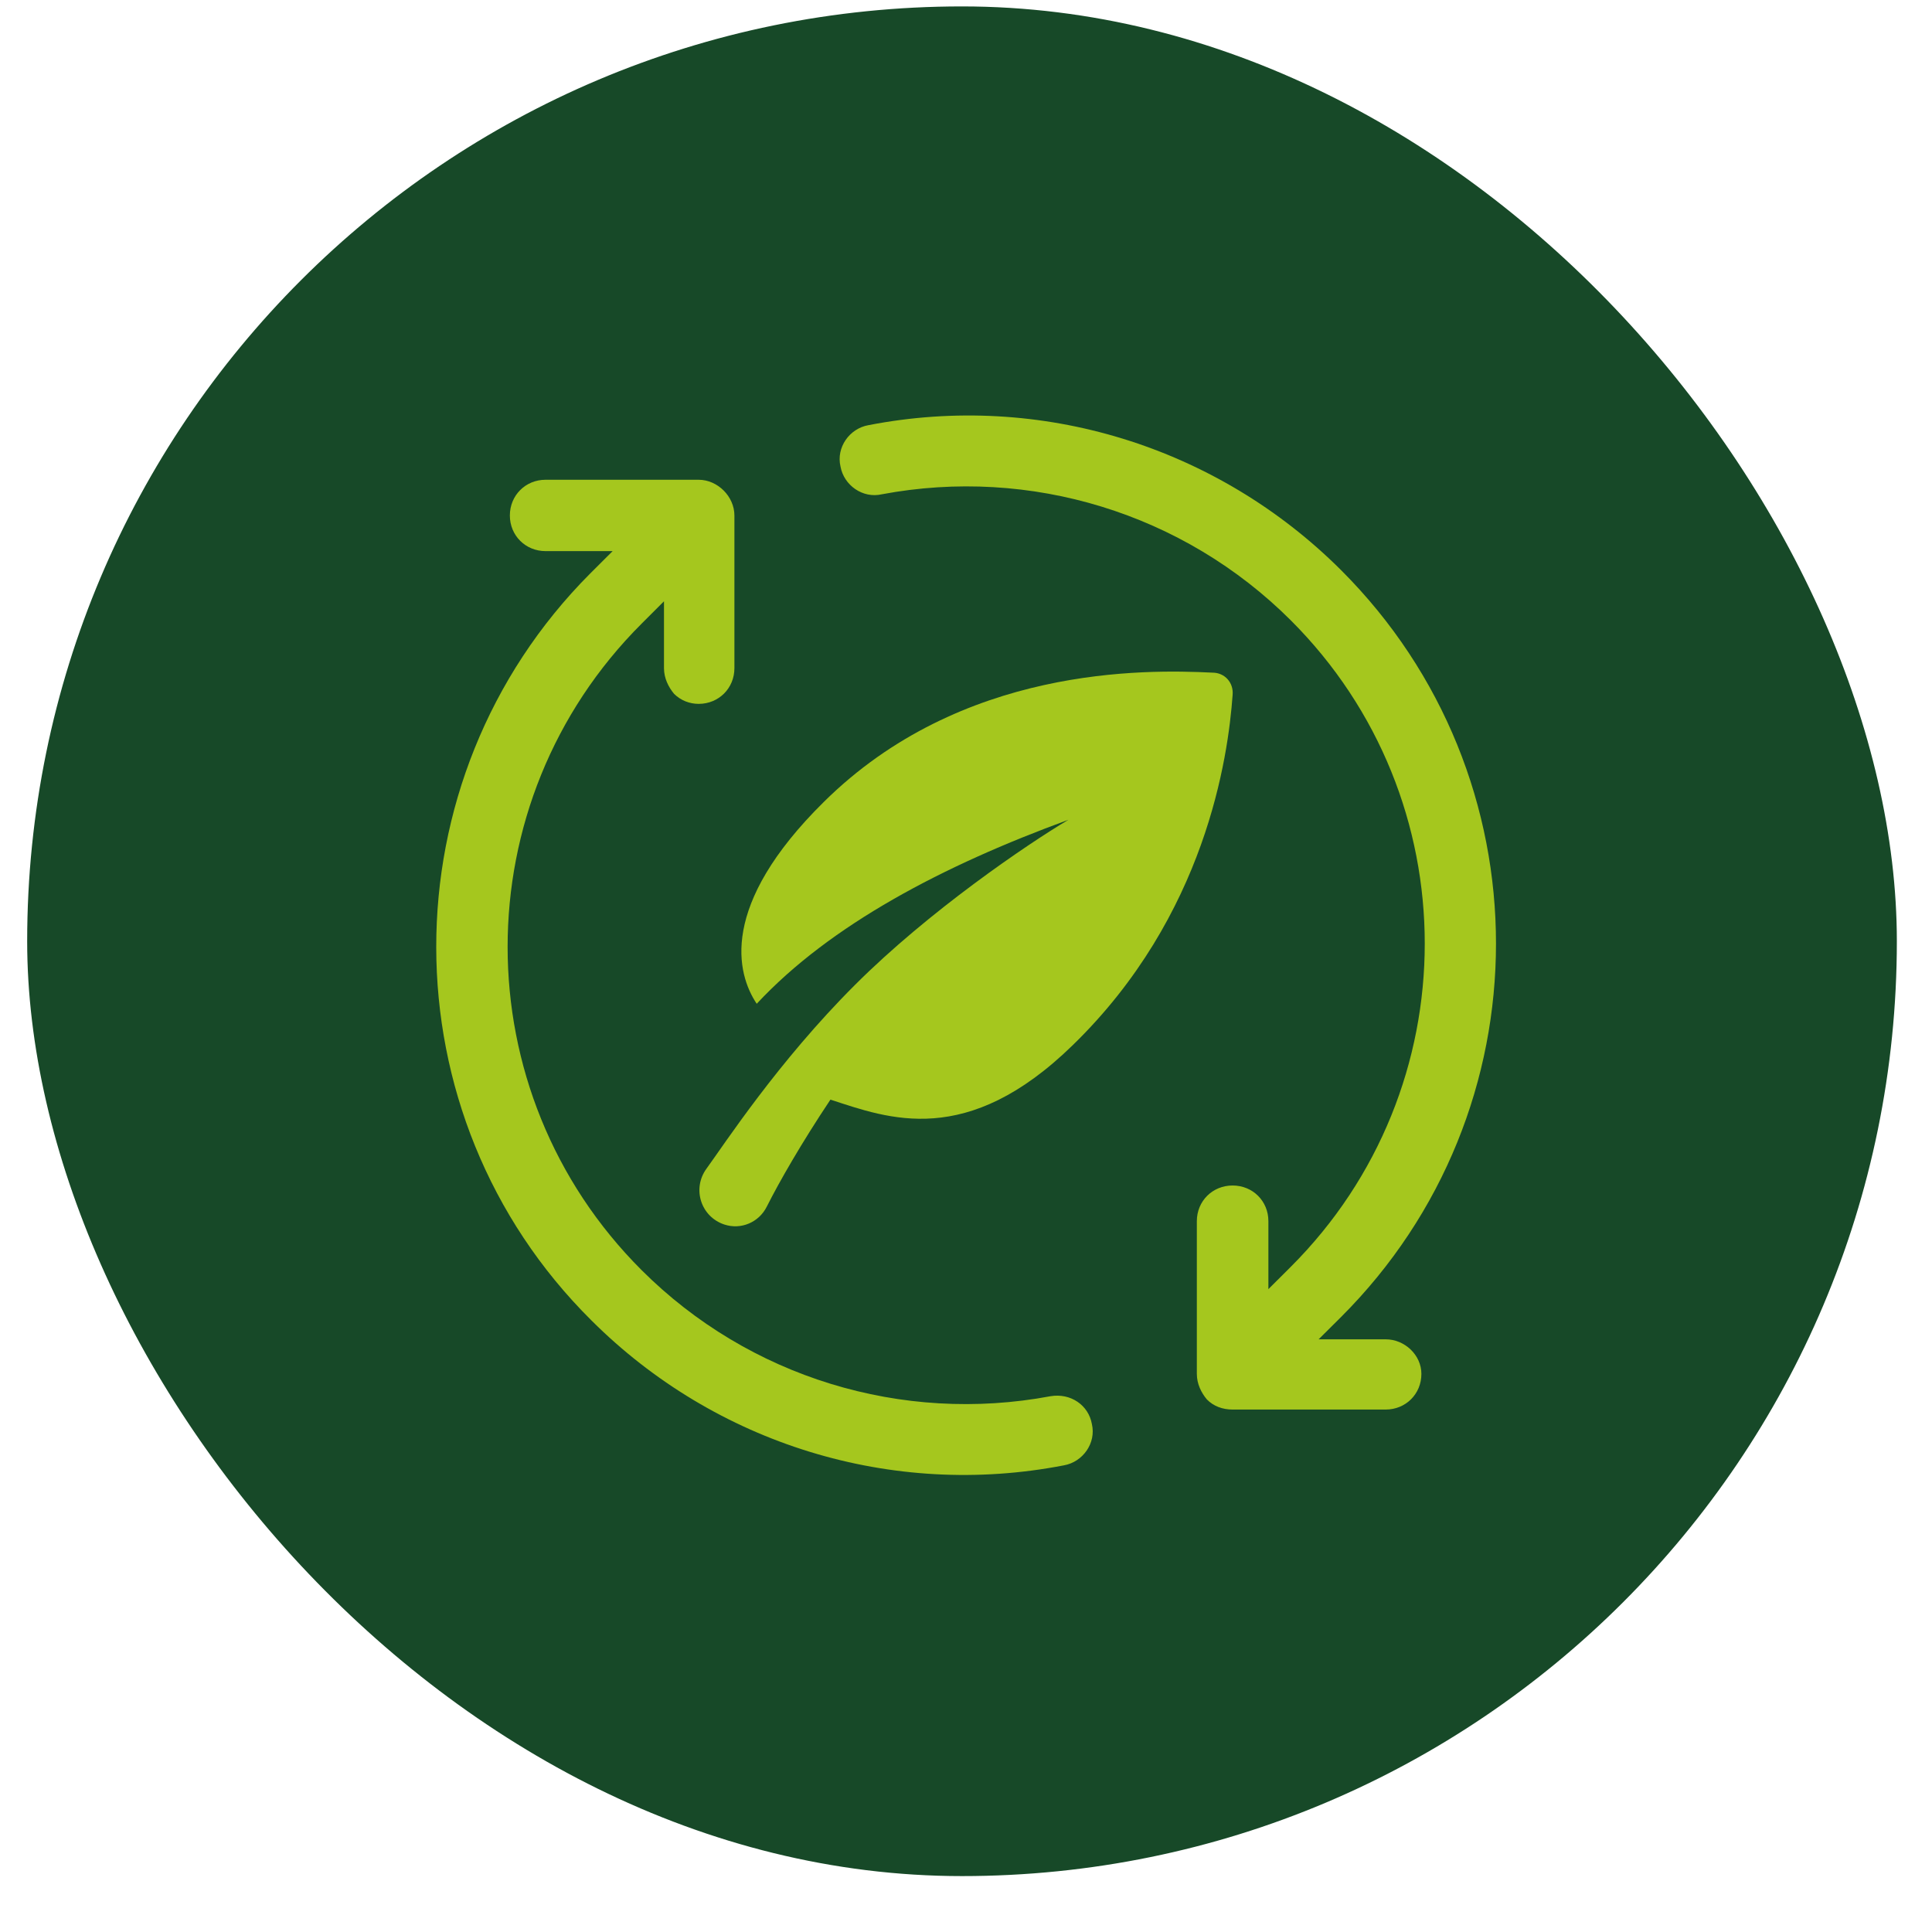 <svg width="31" height="31" viewBox="0 0 31 31" fill="none" xmlns="http://www.w3.org/2000/svg">
<g clip-path="url(#clip0_302_867)">
<rect x="0.436" y="0.103" width="30" height="30" rx="15" fill="#174928"/>
<path d="M22.234 21.49H21.158L21.517 21.133C24.833 17.823 24.833 12.457 21.517 9.147C19.527 7.162 16.695 6.285 13.935 6.822C13.63 6.875 13.415 7.18 13.486 7.484C13.54 7.788 13.845 8.002 14.15 7.931C16.534 7.484 18.989 8.235 20.71 9.952C23.578 12.814 23.578 17.465 20.71 20.328L20.352 20.685V19.594C20.352 19.272 20.101 19.022 19.778 19.022C19.455 19.022 19.204 19.272 19.204 19.594V22.045C19.204 22.206 19.276 22.349 19.366 22.456C19.473 22.564 19.617 22.617 19.778 22.617H22.234C22.556 22.617 22.807 22.367 22.807 22.045C22.807 21.741 22.538 21.49 22.234 21.49Z" fill="#A5C71E"/>
<path d="M16.856 22.403C14.472 22.85 12.017 22.099 10.296 20.381C7.428 17.519 7.428 12.868 10.296 10.006L10.654 9.648V10.721C10.654 10.882 10.726 11.025 10.816 11.133C10.923 11.24 11.067 11.294 11.21 11.294C11.533 11.294 11.784 11.043 11.784 10.721V8.271C11.784 7.967 11.515 7.698 11.21 7.698H8.754C8.432 7.698 8.181 7.949 8.181 8.271C8.181 8.593 8.432 8.843 8.754 8.843H9.83L9.471 9.201C6.173 12.51 6.173 17.895 9.489 21.186C11.479 23.172 14.311 24.048 17.072 23.512C17.376 23.458 17.591 23.154 17.52 22.85C17.466 22.546 17.179 22.349 16.856 22.403Z" fill="#A5C71E"/>
<path d="M17.143 13.154C16.48 13.548 14.902 14.621 13.72 15.802C12.483 17.036 11.622 18.36 11.335 18.753C11.102 19.075 11.246 19.523 11.622 19.648C11.891 19.737 12.178 19.612 12.303 19.362C12.501 18.968 12.859 18.342 13.325 17.644C14.257 17.948 15.512 18.431 17.215 16.768C19.348 14.693 19.706 12.152 19.778 11.151C19.796 10.954 19.653 10.793 19.455 10.793C18.362 10.739 15.422 10.686 13.218 12.868C11.533 14.532 11.819 15.623 12.142 16.106C13.325 14.836 15.136 13.888 17.143 13.154Z" fill="#A5C71E"/>
</g>
<defs>
<clipPath id="clip0_302_867">
<rect x="0.436" y="0.103" width="30" height="30" rx="15" fill="white"/>
</clipPath>
</defs>
</svg>
